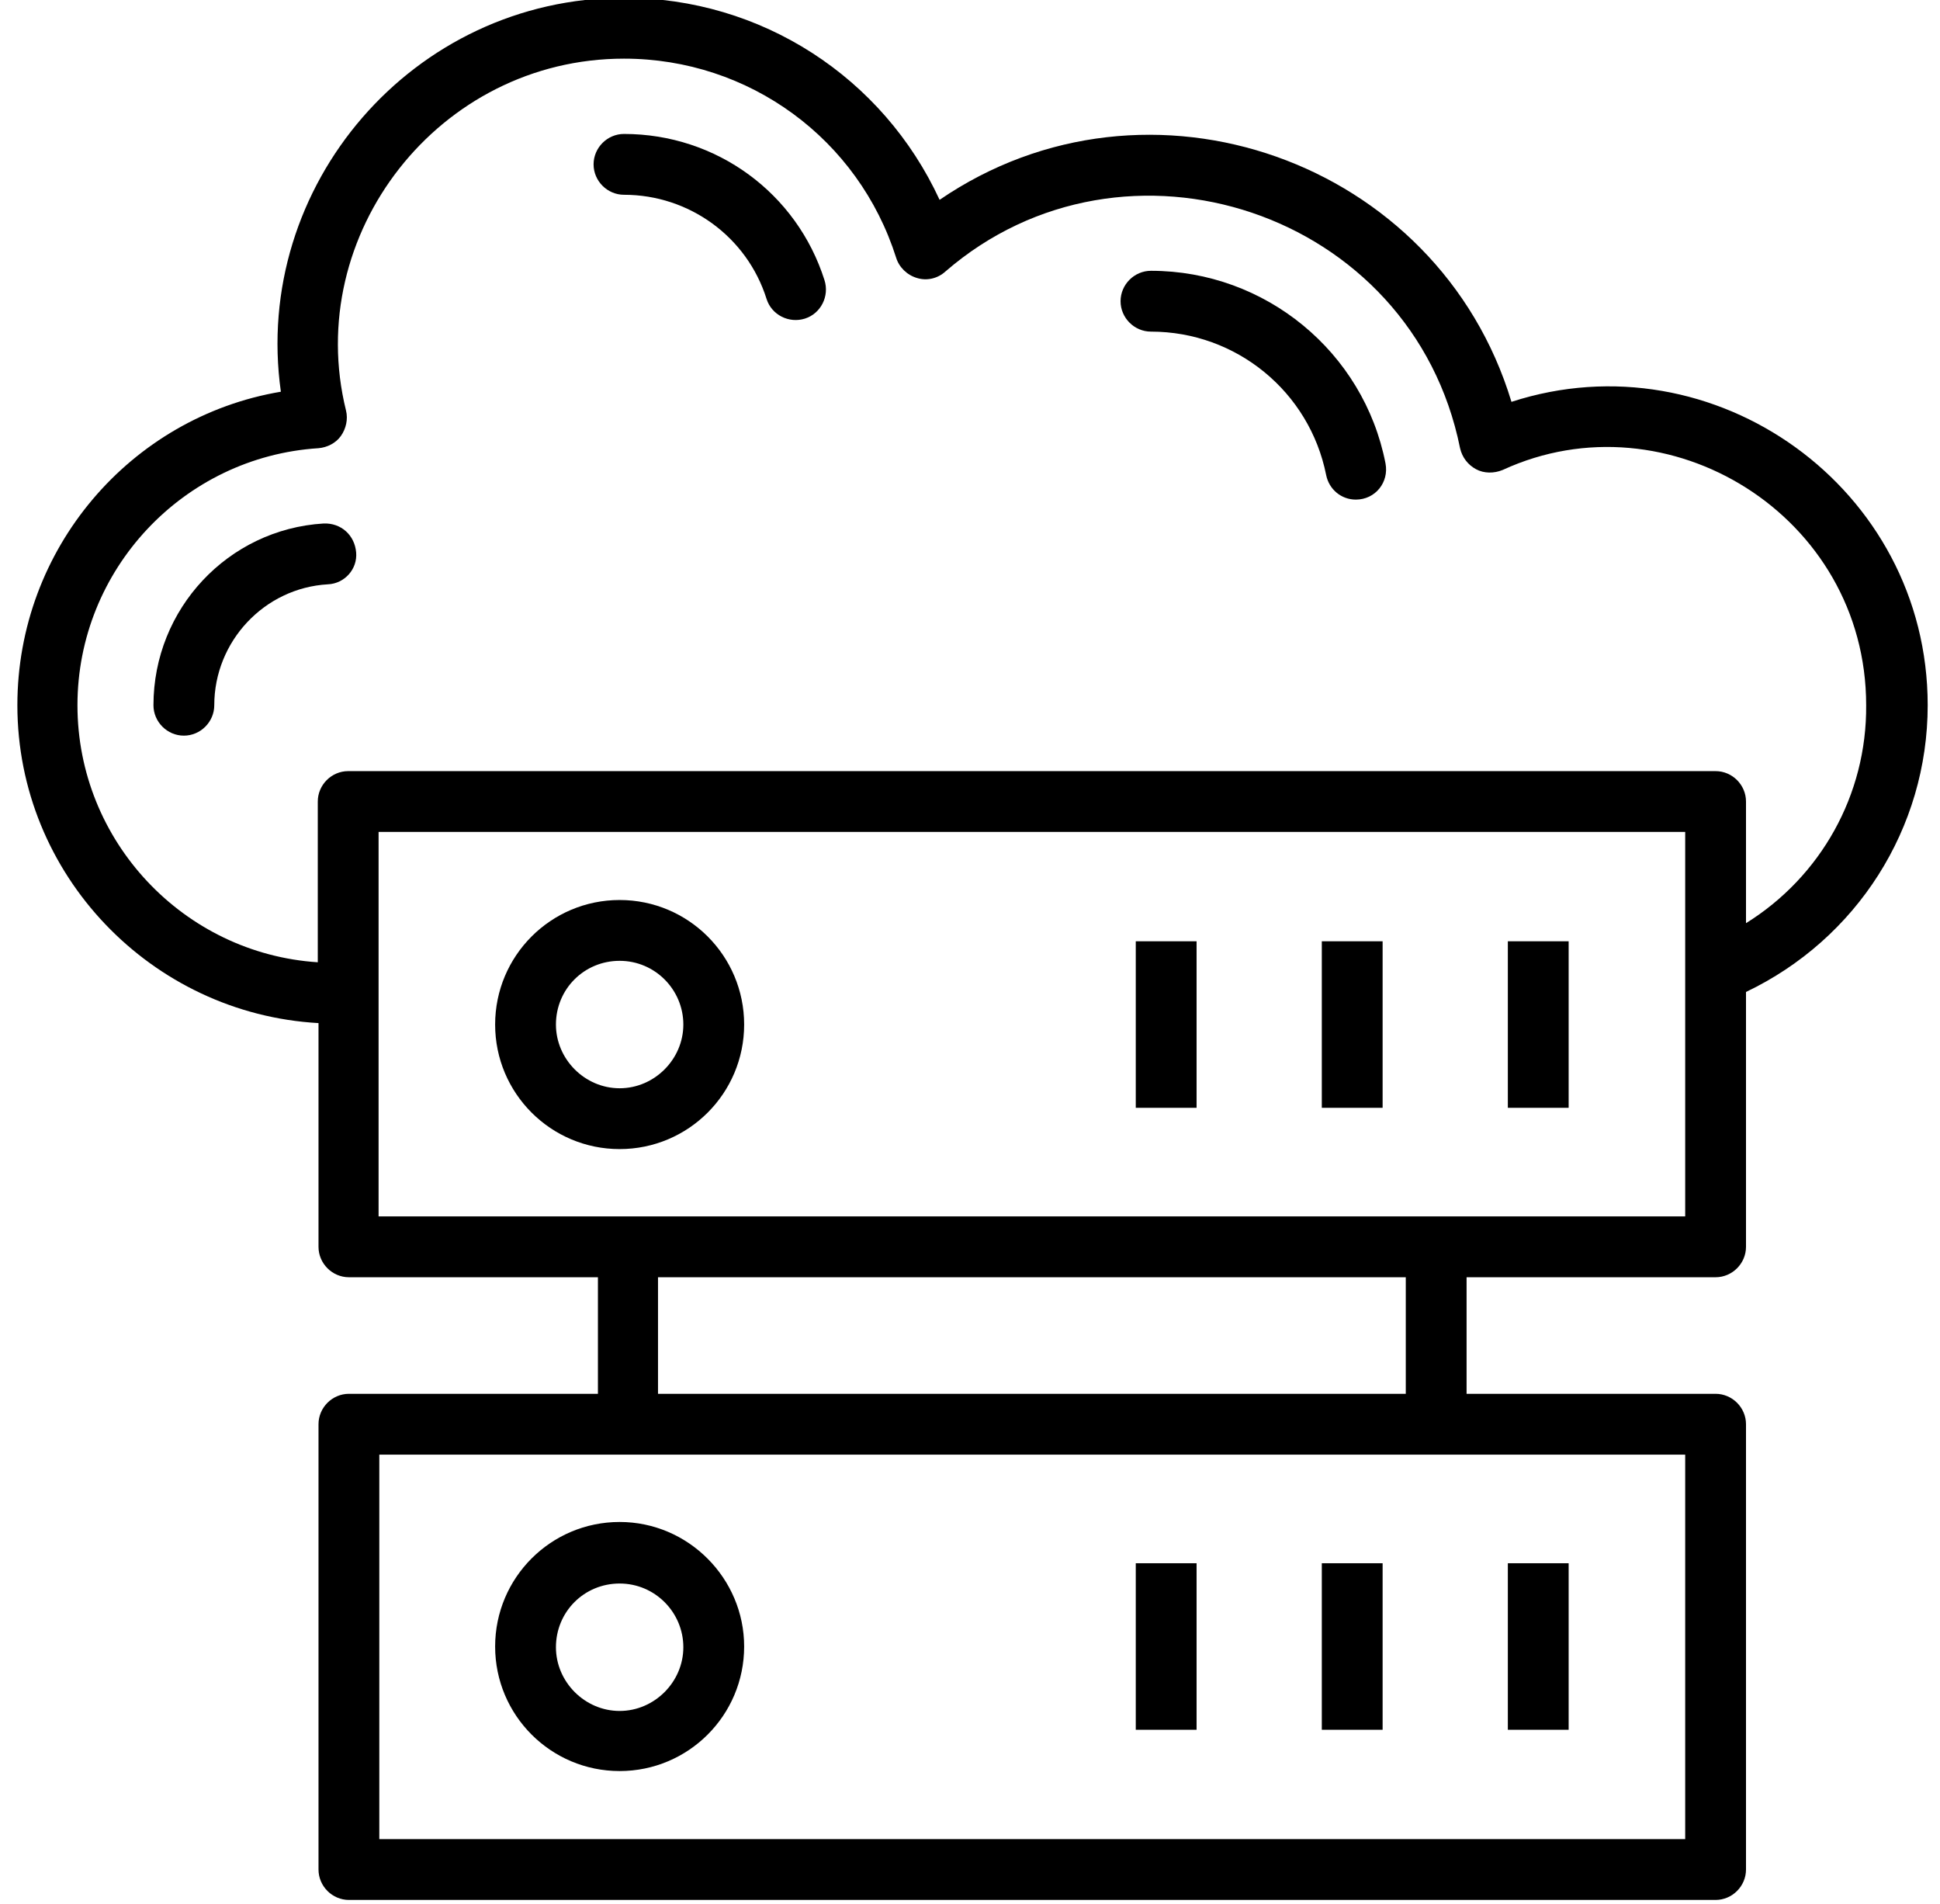 <?xml version="1.0" encoding="utf-8"?>
<!-- Generator: Adobe Illustrator 21.0.0, SVG Export Plug-In . SVG Version: 6.00 Build 0)  -->
<svg version="1.1" id="Vrstva_1" xmlns="http://www.w3.org/2000/svg" xmlns:xlink="http://www.w3.org/1999/xlink" x="0px" y="0px"
	 viewBox="0 0 268 263" style="enable-background:new 0 0 268 263;" xml:space="preserve">
<g>
	<rect x="208.3" y="130" width="8.4" height="23"/>
	<rect x="182.6" y="130" width="8.4" height="23"/>
	<rect x="156.9" y="130" width="8.4" height="23"/>
	<path d="M85.6,124.3c-9.5,0-17.2,7.7-17.2,17.2s7.7,17.2,17.2,17.2c9.5,0,17.2-7.7,17.2-17.2S95.1,124.3,85.6,124.3z M85.6,150.3
		c-4.8,0-8.8-4-8.8-8.8c0-4.9,3.9-8.8,8.8-8.8c4.9,0,8.8,4,8.8,8.8C94.4,146.3,90.4,150.3,85.6,150.3z"/>
	<rect x="208.3" y="215.9" width="8.4" height="23"/>
	<rect x="182.6" y="215.9" width="8.4" height="23"/>
	<rect x="156.9" y="215.9" width="8.4" height="23"/>
	<path d="M85.6,210.2c-9.5,0-17.2,7.7-17.2,17.2c0,9.5,7.7,17.2,17.2,17.2c9.5,0,17.2-7.7,17.2-17.2
		C102.8,218,95.1,210.2,85.6,210.2z M85.6,236.3c-4.8,0-8.8-4-8.8-8.8c0-4.9,3.9-8.8,8.8-8.8c4.9,0,8.8,4,8.8,8.8
		C94.4,232.3,90.4,236.3,85.6,236.3z"/>
	<path d="M208.8,55.5c-10.1-33.4-50.2-47.6-79-27.9C122,10.7,105.2-0.3,86.2-0.3c-29.2,0-51.4,26-47.4,54.4
		C18,57.6,2.4,75.8,2.4,97.4c0,23.4,18.5,42.6,41.6,43.9v30.9c0,2.3,1.9,4.2,4.2,4.2h34.4v16.1H48.2c-2.3,0-4.2,1.9-4.2,4.2v61.5
		c0,2.3,1.9,4.2,4.2,4.2H237c2.3,0,4.2-1.9,4.2-4.2v-61.5c0-2.3-1.9-4.2-4.2-4.2h-34.4v-16.1H237c2.3,0,4.2-1.9,4.2-4.2V137
		c15.3-7.3,25.1-22.6,25.1-39.6C266.3,67.4,236.8,46.4,208.8,55.5z M232.8,254H52.4v-53.1c175,0,141.2,0,180.4,0V254z M194.2,192.5
		H90.9v-16.1h103.3V192.5z M232.8,168c0.4,0-31.8,0-180.5,0c0-18.8,0-34,0-53.1h180.5v19.4V168z M241.2,127.5v-16.8
		c0-2.3-1.9-4.2-4.2-4.2H48.1c-2.3,0-4.2,1.9-4.2,4.2v22.2c-18.5-1.2-33.2-16.7-33.2-35.5c0-18.7,14.6-34.3,33.3-35.5
		c1.2-0.1,2.4-0.7,3.1-1.7c0.7-1,1-2.3,0.7-3.5C41.8,32.4,60.6,8.1,86.2,8.1c17.3,0,32.4,11.1,37.6,27.5c0.4,1.3,1.5,2.4,2.9,2.8
		c1.3,0.4,2.8,0.1,3.9-0.9c24.7-21.4,64.5-8.4,71.1,24.4c0.3,1.3,1.1,2.3,2.2,2.9c1.1,0.6,2.5,0.6,3.7,0.1
		c22.8-10.5,50.2,6.3,50.2,32.5C257.9,109.8,251.5,121.1,241.2,127.5z"/>
	<path d="M159,37.4c-2.3,0-4.2,1.9-4.2,4.2c0,2.3,1.9,4.2,4.2,4.2c11.8,0,21.9,8.3,24.2,19.8c0.4,2,2.1,3.4,4.1,3.4
		c2.7,0,4.6-2.4,4.1-5C188.4,48.6,174.8,37.4,159,37.4z"/>
	<path d="M86.2,18.5c-2.3,0-4.2,1.9-4.2,4.2c0,2.3,1.9,4.2,4.2,4.2c9,0,17,5.8,19.7,14.4c0.7,2.2,3.1,3.4,5.3,2.7
		c2.2-0.7,3.4-3.1,2.7-5.3C110.1,26.7,99,18.5,86.2,18.5z"/>
	<path d="M44.7,72.3c-13.2,0.8-23.5,11.8-23.5,25.1c0,2.3,1.9,4.2,4.2,4.2c2.3,0,4.2-1.9,4.2-4.2c0-8.8,6.9-16.2,15.7-16.7
		c2.3-0.1,4.1-2.1,3.9-4.4C49,73.9,47.1,72.2,44.7,72.3z"/>
</g>
</svg>
